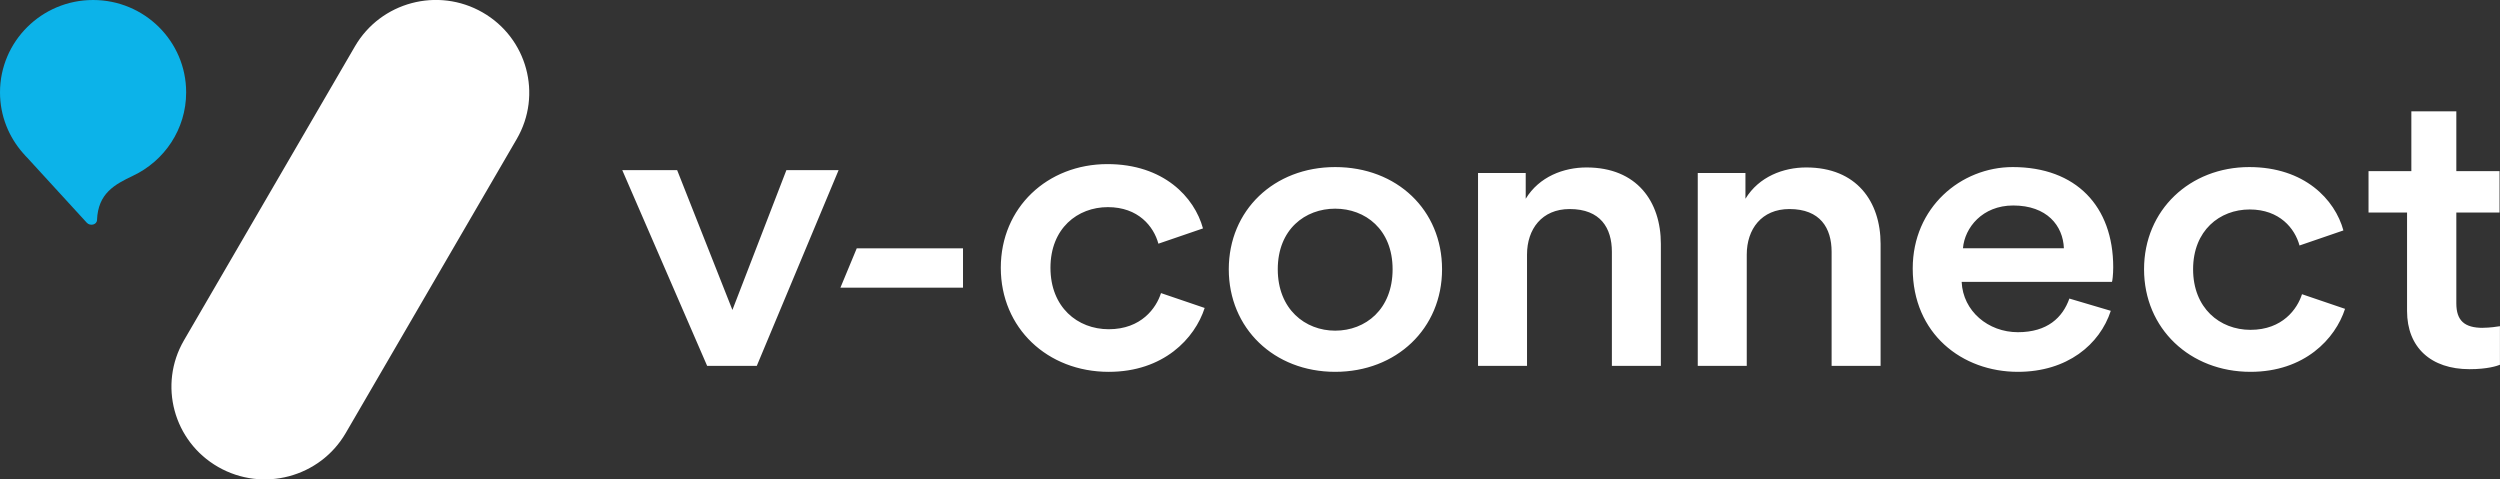 <svg width="292" height="56" viewBox="0 0 292 56" fill="none" xmlns="http://www.w3.org/2000/svg">
<rect x="0" y="0" width="292" height="56" fill="#333333" stroke="none"/>
<g clip-path="url(#clip0_2300_10165)">
<path d="M129.348 19.167C135.902 19.167 139.51 23.016 140.508 26.679L135.301 28.463C134.752 26.443 132.955 24.193 129.4 24.193C125.846 24.194 122.694 26.679 122.694 31.277C122.695 35.876 125.846 38.454 129.5 38.454C133.306 38.454 135.057 35.969 135.605 34.233L140.706 35.969C139.556 39.538 135.902 43.431 129.5 43.431C122.344 43.431 116.893 38.318 116.893 31.277C116.893 24.237 122.344 19.167 129.348 19.167ZM155.95 19.514C163.152 19.514 168.432 24.515 168.432 31.45C168.432 38.385 163.099 43.43 155.95 43.43C148.801 43.43 143.521 38.342 143.521 31.45C143.521 24.559 148.801 19.514 155.95 19.514ZM235.089 19.514C242.485 19.516 246.824 24.09 246.824 31.215C246.824 32.094 246.725 32.83 246.679 32.925H229.122C229.274 36.346 232.228 38.801 235.684 38.801C239.139 38.801 240.917 37.09 241.703 34.871L246.54 36.303C245.258 40.238 241.459 43.43 235.69 43.43C229.175 43.43 223.406 38.993 223.406 31.357C223.406 24.233 229.026 19.517 235.089 19.514ZM262.709 19.514C269.171 19.514 272.725 23.307 273.71 26.914L268.583 28.674C268.041 26.684 266.264 24.466 262.762 24.466C259.26 24.466 256.154 26.92 256.154 31.45C256.154 35.979 259.257 38.525 262.856 38.526C266.608 38.525 268.331 36.073 268.873 34.363L273.901 36.073C272.765 39.587 269.164 43.43 262.854 43.43C255.803 43.429 250.425 38.391 250.425 31.45C250.425 24.509 255.804 19.514 262.709 19.514ZM286.899 19.991H291.947V24.825H286.899V35.429C286.899 37.449 287.851 38.292 289.998 38.292L289.991 38.286C290.791 38.286 291.742 38.149 291.993 38.1V42.605C291.643 42.742 290.546 43.12 288.445 43.12C283.946 43.12 281.144 40.591 281.144 36.321V24.825H276.644V19.991H281.646V13H286.899V19.991ZM185.308 19.558C191.182 19.558 193.989 23.537 193.989 28.488V42.736H188.268V29.411C188.268 26.635 186.939 24.416 183.338 24.416C180.081 24.416 178.357 26.771 178.356 29.733V42.736H172.634V20.208H178.204V23.214C179.783 20.623 182.645 19.558 185.308 19.558ZM210.971 19.558C216.845 19.558 219.653 23.537 219.653 28.488V42.736H213.932V29.411C213.932 26.635 212.603 24.416 209.002 24.416C205.745 24.416 204.021 26.771 204.021 29.733V42.736H198.298V20.208H203.868V23.214C205.447 20.623 208.308 19.558 210.971 19.558ZM85.546 36.204L91.85 19.873H97.948L88.394 42.73H82.593L72.681 19.873H79.091L85.546 36.204ZM155.95 24.373C152.448 24.373 149.243 26.777 149.243 31.45C149.243 36.123 152.448 38.621 155.95 38.621C159.498 38.621 162.656 36.123 162.656 31.45C162.656 26.777 159.452 24.373 155.95 24.373ZM112.479 29.002V33.601H98.16L100.069 29.002H112.479ZM235.142 24.001C231.541 24.001 229.473 26.591 229.274 28.996H241.062C240.963 26.362 239.086 24.001 235.142 24.001Z" fill="white"/>
<path d="M41.46 5.41L21.487 39.75C18.475 44.929 20.262 51.552 25.48 54.542C30.697 57.532 37.369 55.758 40.381 50.579L60.355 16.238C63.367 11.059 61.579 4.437 56.362 1.447C51.144 -1.543 44.473 0.231 41.46 5.41Z" fill="white"/>
<path d="M10.871 0C4.87 0 0 4.834 0 10.791C0 13.52 1.026 16.002 2.705 17.903L2.768 17.971C2.904 18.125 3.035 18.28 3.184 18.422L10.137 26.015C10.517 26.435 11.313 26.262 11.332 25.7C11.45 22.589 13.378 21.558 15.511 20.539C19.193 18.811 21.743 15.1 21.743 10.791C21.749 4.834 16.879 0 10.871 0Z" fill="#0CB3E9"/>
</g>
<defs>
<clipPath id="clip0_2300_10165">
<rect width="292" height="56" fill="white"/>
</clipPath>
</defs>
</svg>
